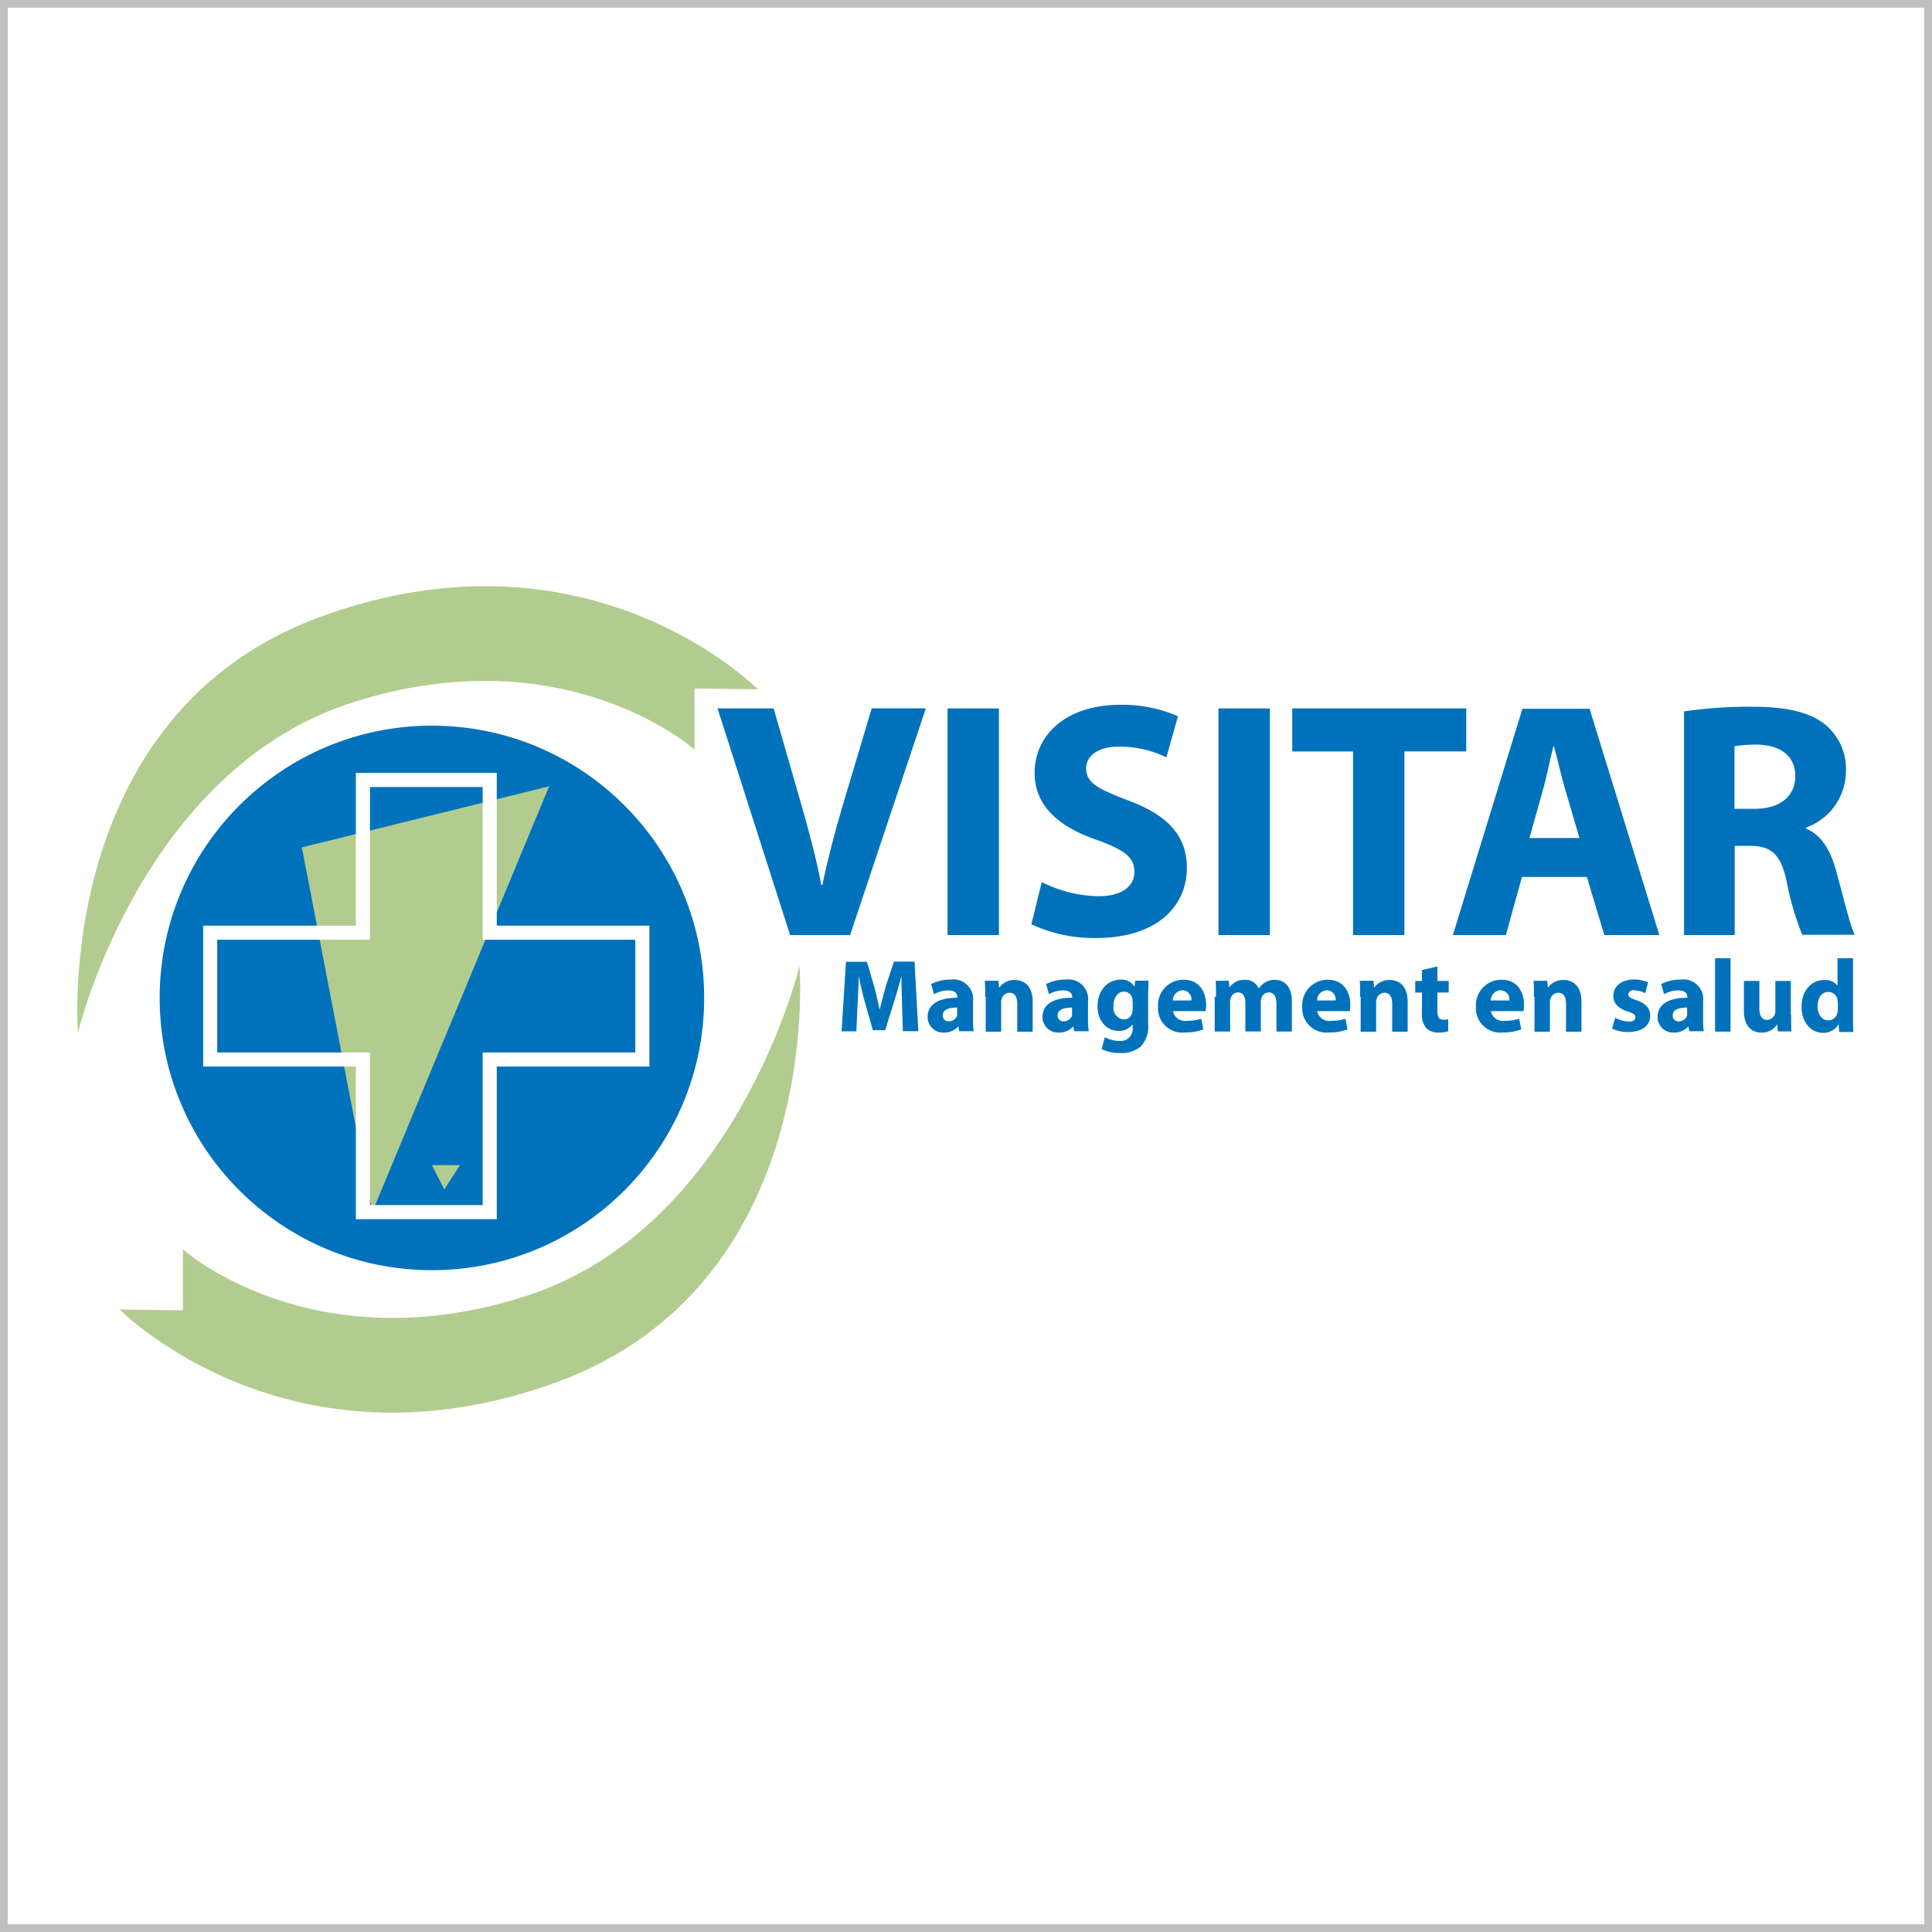 <svg id="Layer_1" data-name="Layer 1" xmlns="http://www.w3.org/2000/svg" viewBox="0 0 250 250"><title>logo visitar curvas</title><rect width="250" height="250" style="fill:#fff"/><path d="M249,1V249H1V1H249m1-1H0V250H250V0h0Z" style="fill:#bfbfbf"/><path d="M98.06,89.2s-21.7-22.11-56.5-9.42-31.48,53.87-31.48,53.87,8.14-34.09,35.68-42.8S89.87,97,89.87,97V89.09Z" style="fill:#b2cc8f"/><path d="M15.49,169.45s21.7,22.11,56.5,9.42S103.46,125,103.46,125s-8.14,34.09-35.68,42.8-44.11-6.13-44.11-6.13v7.89Z" style="fill:#b2cc8f"/><circle cx="55.89" cy="129.13" r="35.23" style="fill:#0072bc"/><polygon points="71.06 101.75 48.17 156.85 39.06 109.65 71.06 101.75" style="fill:#b2cc8f"/><polygon points="55.89 150.77 57.49 153.9 59.52 150.77 55.89 150.77" style="fill:#b2cc8f"/><path d="M102.24,121L92.85,91.67h7.26l3.56,12.38c1,3.48,1.91,6.82,2.61,10.47h0.13c0.74-3.52,1.65-7,2.65-10.34l3.74-12.52h7L110,121h-7.74Z" style="fill:#0072bc"/><path d="M129.26,91.67V121h-6.65V91.67h6.65Z" style="fill:#0072bc"/><path d="M134.8,114.14a16.91,16.91,0,0,0,7.34,1.83c3,0,4.65-1.26,4.65-3.17s-1.39-2.87-4.91-4.13c-4.87-1.69-8-4.39-8-8.65,0-5,4.17-8.82,11.08-8.82a17.94,17.94,0,0,1,7.47,1.48L150.93,98a13.92,13.92,0,0,0-6.13-1.39c-2.87,0-4.26,1.3-4.26,2.83,0,1.87,1.65,2.69,5.43,4.13,5.17,1.91,7.61,4.61,7.61,8.73,0,4.91-3.78,9.08-11.82,9.08a19.17,19.17,0,0,1-8.3-1.78Z" style="fill:#0072bc"/><path d="M164.32,91.67V121h-6.65V91.67h6.65Z" style="fill:#0072bc"/><path d="M175.09,97.24h-7.87V91.67h22.51v5.56h-8V121h-6.65V97.24Z" style="fill:#0072bc"/><path d="M196.95,113.44L194.86,121H188l9-29.29h8.69L214.72,121H207.6l-2.26-7.52h-8.39Zm7.43-5-1.82-6.21c-0.52-1.74-1-3.91-1.48-5.65H201c-0.44,1.74-.87,4-1.35,5.65l-1.74,6.21h6.48Z" style="fill:#0072bc"/><path d="M217.88,92.06a58.18,58.18,0,0,1,8.82-.61c4.35,0,7.39.65,9.47,2.3a7.44,7.44,0,0,1,2.69,6.13,7.77,7.77,0,0,1-5.17,7.21v0.13c2,0.83,3.17,2.78,3.91,5.48,0.91,3.3,1.82,7.13,2.39,8.26h-6.78a36.72,36.72,0,0,1-2-6.82c-0.78-3.65-2-4.65-4.74-4.69h-2V121h-6.56V92.06Zm6.56,12.6h2.61c3.3,0,5.26-1.65,5.26-4.22s-1.83-4-4.87-4.09a16.57,16.57,0,0,0-3,.22v8.08Z" style="fill:#0072bc"/><path d="M116.72,130c0-1.08-.08-2.39-0.08-3.7h0c-0.28,1.15-.66,2.43-1,3.49l-1.1,3.52h-1.59l-1-3.49c-0.29-1.06-.6-2.34-0.82-3.52h0c-0.05,1.22-.09,2.61-0.16,3.73l-0.16,3.42H108.9l0.57-9h2.71l0.88,3c0.28,1,.56,2.17.76,3.22h0c0.25-1,.56-2.23.86-3.24l1-3h2.66l0.49,9h-2Z" style="fill:#0072bc"/><path d="M124.13,133.47l-0.12-.66h0a2.36,2.36,0,0,1-1.87.8,2,2,0,0,1-2.11-2c0-1.7,1.52-2.51,3.84-2.5V129c0-.35-0.19-0.84-1.19-0.84a3.68,3.68,0,0,0-1.81.49l-0.38-1.31a5.4,5.4,0,0,1,2.54-.58,2.54,2.54,0,0,1,2.88,2.82v2.27a10.2,10.2,0,0,0,.09,1.59h-1.83Zm-0.24-3.09c-1.07,0-1.9.24-1.9,1a0.73,0.73,0,0,0,.8.78,1.11,1.11,0,0,0,1.06-.75,1.49,1.49,0,0,0,0-.35v-0.71Z" style="fill:#0072bc"/><path d="M127.48,129c0-.82,0-1.51-0.05-2.09h1.77l0.09,0.9h0a2.39,2.39,0,0,1,2-1c1.34,0,2.34.88,2.34,2.81v3.88h-2v-3.62c0-.84-0.29-1.42-1-1.42a1.08,1.08,0,0,0-1,.76,1.4,1.4,0,0,0-.08.51v3.77h-2V129Z" style="fill:#0072bc"/><path d="M139,133.47l-0.12-.66h0a2.36,2.36,0,0,1-1.87.8,2,2,0,0,1-2.11-2c0-1.7,1.52-2.51,3.84-2.5V129c0-.35-0.19-0.84-1.19-0.84a3.69,3.69,0,0,0-1.81.49l-0.37-1.31a5.4,5.4,0,0,1,2.54-.58,2.54,2.54,0,0,1,2.88,2.82v2.27a10.2,10.2,0,0,0,.09,1.59H139Zm-0.24-3.09c-1.07,0-1.9.24-1.9,1a0.73,0.73,0,0,0,.8.78,1.11,1.11,0,0,0,1.06-.75,1.43,1.43,0,0,0,0-.35v-0.71Z" style="fill:#0072bc"/><path d="M148.62,126.93c0,0.41-.05,1-0.05,1.94v3.65a3.76,3.76,0,0,1-1,2.94,4,4,0,0,1-2.66.8,5.09,5.09,0,0,1-2.35-.51l0.4-1.54a4,4,0,0,0,1.9.49,1.56,1.56,0,0,0,1.7-1.73v-0.43h0a2.09,2.09,0,0,1-1.77.86c-1.62,0-2.77-1.31-2.77-3.2,0-2.1,1.36-3.44,3-3.44a2,2,0,0,1,1.79.92h0l0.07-.78h1.77Zm-2.09,2.66a1.58,1.58,0,0,0,0-.37,1.12,1.12,0,0,0-1.1-.9c-0.73,0-1.34.67-1.34,1.86a1.49,1.49,0,0,0,1.34,1.74,1.1,1.1,0,0,0,1.07-.83,1.69,1.69,0,0,0,.07-0.54v-1Z" style="fill:#0072bc"/><path d="M151.78,130.85a1.6,1.6,0,0,0,1.85,1.24,5.74,5.74,0,0,0,1.81-.27l0.27,1.38a6.46,6.46,0,0,1-2.37.4,3.14,3.14,0,0,1-3.49-3.33,3.28,3.28,0,0,1,3.3-3.49c2.11,0,2.92,1.65,2.92,3.26a4.91,4.91,0,0,1-.07.8h-4.21Zm2.39-1.39a1.18,1.18,0,0,0-1.15-1.32,1.33,1.33,0,0,0-1.26,1.32h2.41Z" style="fill:#0072bc"/><path d="M157.35,129c0-.82,0-1.51-0.05-2.09H159l0.09,0.88h0a2.27,2.27,0,0,1,2-1,1.85,1.85,0,0,1,1.79,1.11h0a2.94,2.94,0,0,1,.84-0.79,2.36,2.36,0,0,1,1.24-.32c1.26,0,2.21.88,2.21,2.84v3.85h-2v-3.56c0-.95-0.31-1.5-1-1.5a1,1,0,0,0-.94.71,1.71,1.71,0,0,0-.08.52v3.82h-2v-3.66c0-.83-0.29-1.39-0.94-1.39a1,1,0,0,0-.95.74,1.36,1.36,0,0,0-.08.51v3.81h-2V129Z" style="fill:#0072bc"/><path d="M170.44,130.85a1.6,1.6,0,0,0,1.85,1.24,5.74,5.74,0,0,0,1.81-.27l0.27,1.38a6.46,6.46,0,0,1-2.37.4,3.14,3.14,0,0,1-3.49-3.33,3.28,3.28,0,0,1,3.3-3.49c2.11,0,2.92,1.65,2.92,3.26a4.91,4.91,0,0,1-.07.8h-4.21Zm2.39-1.39a1.18,1.18,0,0,0-1.15-1.32,1.33,1.33,0,0,0-1.26,1.32h2.41Z" style="fill:#0072bc"/><path d="M176,129c0-.82,0-1.51-0.05-2.09h1.77l0.09,0.9h0a2.39,2.39,0,0,1,2-1c1.34,0,2.34.88,2.34,2.81v3.88h-2v-3.62c0-.84-0.29-1.42-1-1.42a1.08,1.08,0,0,0-1,.76,1.4,1.4,0,0,0-.08.51v3.77h-2V129Z" style="fill:#0072bc"/><path d="M186,125.06v1.87h1.46v1.5H186v2.37c0,0.79.19,1.15,0.8,1.15a3.38,3.38,0,0,0,.6-0.05v1.54a4,4,0,0,1-1.32.17,2.12,2.12,0,0,1-1.52-.56,2.71,2.71,0,0,1-.56-1.94v-2.67h-0.87v-1.5h0.87v-1.42Z" style="fill:#0072bc"/><path d="M192.92,130.85a1.6,1.6,0,0,0,1.85,1.24,5.74,5.74,0,0,0,1.81-.27l0.27,1.38a6.46,6.46,0,0,1-2.37.4,3.14,3.14,0,0,1-3.49-3.33,3.28,3.28,0,0,1,3.3-3.49c2.11,0,2.92,1.65,2.92,3.26a4.91,4.91,0,0,1-.07.8h-4.21Zm2.39-1.39a1.18,1.18,0,0,0-1.15-1.32,1.33,1.33,0,0,0-1.26,1.32h2.41Z" style="fill:#0072bc"/><path d="M198.49,129c0-.82,0-1.51-0.05-2.09h1.77l0.09,0.9h0a2.39,2.39,0,0,1,2-1c1.34,0,2.34.88,2.34,2.81v3.88h-2v-3.62c0-.84-0.29-1.42-1-1.42a1.08,1.08,0,0,0-1,.76,1.4,1.4,0,0,0-.08.51v3.77h-2V129Z" style="fill:#0072bc"/><path d="M209,131.7a4,4,0,0,0,1.75.49c0.61,0,.87-0.21.87-0.55s-0.2-.49-1-0.75c-1.35-.45-1.87-1.19-1.86-2,0-1.22,1-2.14,2.66-2.14a4.38,4.38,0,0,1,1.84.37l-0.36,1.4a3.21,3.21,0,0,0-1.42-.37,0.63,0.63,0,0,0-.78.53c0,0.31.25,0.47,1.06,0.75,1.24,0.43,1.77,1.06,1.78,2,0,1.22-1,2.11-2.83,2.11a4.64,4.64,0,0,1-2.11-.45Z" style="fill:#0072bc"/><path d="M218.59,133.47l-0.12-.66h0a2.36,2.36,0,0,1-1.87.8,2,2,0,0,1-2.11-2c0-1.7,1.52-2.51,3.84-2.5V129c0-.35-0.19-0.84-1.19-0.84a3.69,3.69,0,0,0-1.81.49l-0.37-1.31a5.4,5.4,0,0,1,2.54-.58,2.54,2.54,0,0,1,2.88,2.82v2.27a10.2,10.2,0,0,0,.09,1.59h-1.83Zm-0.24-3.09c-1.07,0-1.9.24-1.9,1a0.73,0.73,0,0,0,.8.78,1.11,1.11,0,0,0,1.06-.75,1.43,1.43,0,0,0,0-.35v-0.71Z" style="fill:#0072bc"/><path d="M221.93,124h2v9.49h-2V124Z" style="fill:#0072bc"/><path d="M231.77,131.37c0,0.86,0,1.55.05,2.1h-1.77l-0.09-.92h0a2.33,2.33,0,0,1-2,1.07c-1.32,0-2.3-.83-2.3-2.85v-3.84h2v3.52c0,0.95.31,1.52,1,1.52a1.09,1.09,0,0,0,1-.71,1.13,1.13,0,0,0,.07-0.44v-3.89h2v4.44Z" style="fill:#0072bc"/><path d="M239.78,124v7.54c0,0.74,0,1.51.05,2H238l-0.09-1h0a2.28,2.28,0,0,1-2,1.11c-1.55,0-2.79-1.32-2.79-3.36,0-2.21,1.36-3.48,2.93-3.48a2,2,0,0,1,1.72.74h0V124h2Zm-2,5.72a3.36,3.36,0,0,0,0-.36,1.22,1.22,0,0,0-1.19-1c-0.92,0-1.4.83-1.4,1.86s0.55,1.81,1.39,1.81a1.19,1.19,0,0,0,1.18-1,1.76,1.76,0,0,0,.05-0.47V129.7Z" style="fill:#0072bc"/><polygon points="83.12 120.69 63.37 120.69 63.37 100.93 46.96 100.93 46.96 120.69 27.2 120.69 27.2 137.1 46.96 137.1 46.96 156.85 63.37 156.85 63.37 137.1 83.12 137.1 83.12 120.69" style="fill:none;stroke:#fff;stroke-miterlimit:10;stroke-width:1.823px"/></svg>